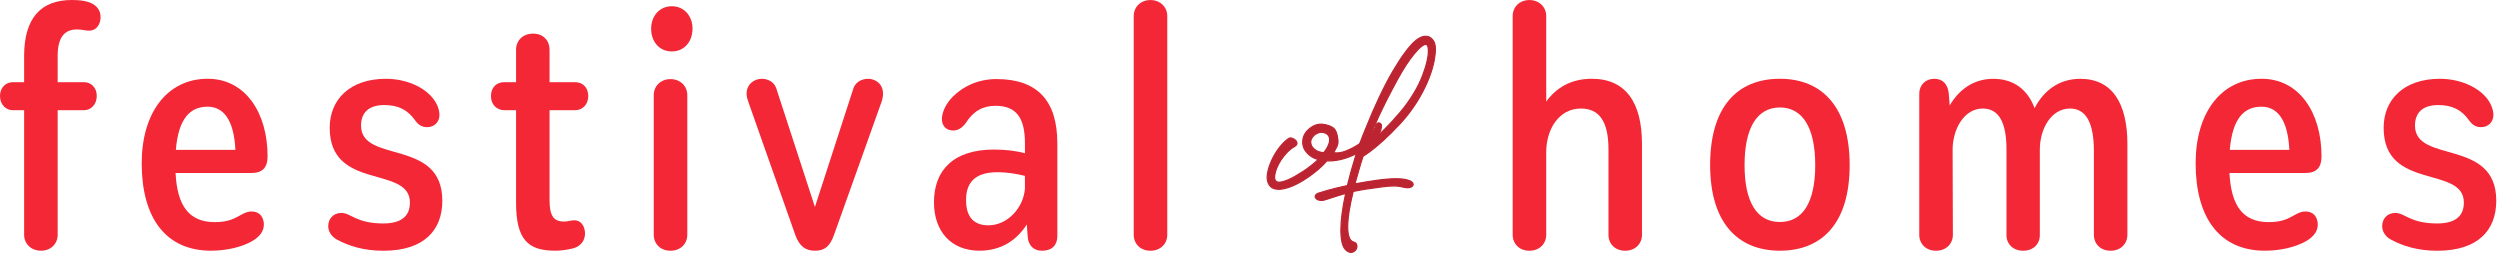 <svg width="472" height="48" viewBox="0 0 472 48" fill="none" xmlns="http://www.w3.org/2000/svg">
<path d="M18.268 18.121C18.268 19.729 17.159 20.805 15.871 20.805H10.887V44.329C10.887 45.992 9.641 47.332 7.742 47.332C5.843 47.332 4.556 45.992 4.556 44.329V20.805H2.396C1.105 20.805 0 19.729 0 18.121C0 16.512 1.109 15.519 2.396 15.519H4.556V10.543C4.556 3.358 7.774 0 13.571 0C15.2 0 16.798 0.196 17.807 0.93C18.487 1.422 18.989 2.164 18.989 3.244C18.989 4.497 18.282 5.623 17.127 5.773C16.095 5.85 15.666 5.559 14.52 5.559C12.133 5.559 10.887 7.108 10.887 10.571V15.515H15.871C17.163 15.515 18.268 16.494 18.268 18.116V18.121Z" fill="#F32735"/>
<path d="M49.81 42.47C49.81 43.655 48.989 44.744 47.583 45.537C45.661 46.644 42.776 47.332 39.841 47.332C31.296 47.332 26.754 41.14 26.754 30.824C26.754 21.233 31.606 14.872 39.206 14.872C46.368 14.872 50.518 21.347 50.518 29.494C50.518 31.649 49.582 32.665 47.4 32.665H33.145C33.459 38.889 35.71 41.937 40.557 41.937C42.762 41.937 43.977 41.404 44.926 40.885C45.825 40.397 46.501 39.928 47.523 39.928C49.075 39.928 49.824 41.049 49.824 42.47H49.81ZM33.199 28.291H44.447C44.159 22.408 42.055 20.144 39.188 20.144C35.975 20.144 33.706 22.24 33.199 28.291Z" fill="#F32735"/>
<path d="M63.599 45.218C62.673 44.73 61.97 43.787 61.97 42.694C61.97 41.34 62.906 40.201 64.457 40.201C66.26 40.201 67.26 42.188 72.364 42.188C75.883 42.188 77.394 40.716 77.394 38.251C77.394 31.152 62.248 36.1 62.248 24.131C62.248 18.8 66.041 14.877 72.87 14.877C76.495 14.877 79.872 16.307 81.634 18.44C82.424 19.383 82.94 20.545 82.972 21.648C82.981 23.165 81.881 24.008 80.658 24.008C79.717 24.008 79.037 23.643 78.375 22.727C76.988 20.755 75.235 19.834 72.551 19.834C69.638 19.834 68.164 21.256 68.164 23.712C68.164 30.965 83.51 26.031 83.51 37.891C83.51 43.523 80.005 47.341 72.368 47.341C68.707 47.341 65.845 46.448 63.599 45.222V45.218Z" fill="#F32735"/>
<path d="M110.452 44.115C110.452 45.423 109.589 46.612 108.005 46.936C107.083 47.159 105.915 47.332 104.856 47.332C99.734 47.332 97.433 45.327 97.433 38.279V20.805H95.197C93.786 20.805 92.695 19.729 92.695 18.148C92.695 16.462 93.786 15.515 95.197 15.515H97.433V9.359C97.433 7.696 98.698 6.347 100.647 6.347C102.596 6.347 103.756 7.696 103.756 9.359V15.515H108.562C109.977 15.515 111.064 16.462 111.064 18.148C111.064 19.725 109.977 20.805 108.562 20.805H103.756V37.832C103.756 41.058 104.751 41.828 106.517 41.828C106.96 41.828 107.343 41.732 108.06 41.614C109.717 41.4 110.452 42.758 110.452 44.115Z" fill="#F32735"/>
<path d="M122.936 5.418C122.936 2.998 124.542 1.176 126.843 1.176C129.144 1.176 130.746 2.994 130.746 5.418C130.746 7.842 129.198 9.71 126.843 9.71C124.488 9.71 122.936 7.878 122.936 5.418ZM129.76 17.939V44.334C129.76 45.997 128.514 47.337 126.587 47.337C124.661 47.337 123.429 45.997 123.429 44.334V17.939C123.429 16.276 124.716 14.936 126.587 14.936C128.459 14.936 129.76 16.276 129.76 17.939Z" fill="#F32735"/>
<path d="M166.716 17.679C166.716 18.276 166.575 18.886 166.36 19.442L157.441 44.407C156.688 46.48 155.711 47.337 153.88 47.337C152.05 47.337 150.945 46.484 150.169 44.407L141.323 19.337C141.131 18.8 140.953 18.262 140.953 17.706C140.953 15.92 142.364 14.877 143.833 14.877C145.007 14.877 146.161 15.492 146.545 16.631L153.857 39.08L161.143 16.631C161.535 15.501 162.713 14.877 163.886 14.877C165.351 14.877 166.716 15.888 166.716 17.683V17.679Z" fill="#F32735"/>
<path d="M199.627 27.024V44.562C199.627 46.257 198.637 47.337 196.747 47.337C195.117 47.337 194.182 46.348 194.036 44.744L193.862 42.375C191.982 45.291 189.083 47.332 184.938 47.332C179.566 47.332 176.334 43.687 176.334 38.183C176.334 32.187 179.954 28.236 187.672 28.236C190.005 28.236 191.954 28.518 193.511 28.929V27.056C193.511 22.244 191.867 19.975 187.965 19.975C185.545 19.975 183.76 20.973 182.327 23.247C181.638 24.135 180.926 24.637 179.926 24.637C178.657 24.637 177.831 23.775 177.831 22.495C177.831 21.215 178.561 19.583 179.885 18.262C181.779 16.344 184.628 14.927 188.129 14.927C195.893 14.927 199.623 19.055 199.623 27.024H199.627ZM193.506 35.663V33.207C191.977 32.815 190.124 32.51 188.362 32.51C184.135 32.51 182.391 34.41 182.391 37.773C182.391 41.135 184.002 42.539 186.609 42.539C190.311 42.539 193.228 39.139 193.502 35.663H193.506Z" fill="#F32735"/>
<path d="M220.379 3.012V44.334C220.379 45.997 219.133 47.337 217.207 47.337C215.28 47.337 214.048 45.997 214.048 44.334V3.012C214.048 1.349 215.335 0.009 217.207 0.009C219.078 0.009 220.379 1.349 220.379 3.012Z" fill="#F32735"/>
<path d="M310.006 27.206V44.334C310.006 45.997 308.764 47.337 306.829 47.337C304.893 47.337 303.679 45.997 303.679 44.334V28.149C303.679 22.882 301.894 20.49 298.471 20.49C294.358 20.49 291.925 24.345 291.925 28.774V44.334C291.925 45.997 290.679 47.337 288.753 47.337C286.826 47.337 285.594 45.997 285.594 44.334V3.012C285.594 1.349 286.881 0.009 288.753 0.009C290.624 0.009 291.925 1.349 291.925 3.012V19.187C293.774 16.599 296.595 14.872 300.525 14.872C306.957 14.872 310.006 19.369 310.006 27.206Z" fill="#F32735"/>
<path d="M322.873 31.157C322.873 20.107 328.049 14.872 336.042 14.872C344.035 14.872 349.216 20.235 349.216 31.166C349.216 42.097 344.04 47.332 336.042 47.332C328.045 47.332 322.873 41.992 322.873 31.157ZM342.716 31.166C342.716 24.163 340.369 20.29 336.042 20.29C331.715 20.29 329.373 24.167 329.373 31.166C329.373 38.164 331.701 41.914 336.042 41.914C340.383 41.914 342.716 38.169 342.716 31.166Z" fill="#F32735"/>
<path d="M401.651 27.243V44.334C401.651 45.997 400.41 47.337 398.474 47.337C396.539 47.337 395.325 45.997 395.325 44.334V28.491C395.325 23.402 393.96 20.49 390.828 20.49C387.295 20.49 385.118 24.254 385.118 28.282V44.389C385.118 46.052 383.908 47.337 381.977 47.337C380.047 47.337 378.823 46.052 378.823 44.389V28.172C378.823 23.188 377.422 20.49 374.341 20.49C370.83 20.49 368.653 24.363 368.653 28.282L368.703 44.339C368.703 46.002 367.443 47.341 365.517 47.341C363.591 47.341 362.358 46.002 362.358 44.339V17.67C362.358 16.025 363.582 14.877 365.175 14.877C366.873 14.877 367.726 15.943 367.927 17.647L368.101 19.921C369.822 16.963 372.574 14.881 376.326 14.881C380.079 14.881 382.804 16.822 384.132 20.426C385.83 17.114 388.747 14.881 392.759 14.881C398.707 14.881 401.656 19.369 401.656 27.252L401.651 27.243Z" fill="#F32735"/>
<path d="M437.593 42.47C437.593 43.655 436.772 44.744 435.366 45.537C433.444 46.644 430.559 47.332 427.624 47.332C419.079 47.332 414.537 41.14 414.537 30.824C414.537 21.233 419.389 14.872 426.989 14.872C434.151 14.872 438.301 21.347 438.301 29.494C438.301 31.649 437.365 32.665 435.183 32.665H420.923C421.238 38.889 423.488 41.937 428.336 41.937C430.541 41.937 431.755 41.404 432.7 40.885C433.599 40.397 434.275 39.928 435.297 39.928C436.849 39.928 437.598 41.049 437.598 42.47H437.593ZM420.982 28.291H432.23C431.942 22.408 429.838 20.144 426.971 20.144C423.758 20.144 421.489 22.24 420.982 28.291Z" fill="#F32735"/>
<path d="M451.379 45.218C450.452 44.73 449.754 43.787 449.754 42.694C449.754 41.34 450.69 40.201 452.242 40.201C454.045 40.201 455.044 42.188 460.148 42.188C463.667 42.188 465.178 40.716 465.178 38.251C465.178 31.152 450.032 36.1 450.032 24.131C450.032 18.8 453.83 14.877 460.654 14.877C464.283 14.877 467.657 16.307 469.419 18.44C470.208 19.383 470.724 20.545 470.756 21.648C470.765 23.165 469.665 24.008 468.442 24.008C467.501 24.008 466.821 23.643 466.159 22.727C464.772 20.755 463.019 19.834 460.33 19.834C457.418 19.834 455.948 21.256 455.948 23.712C455.948 30.965 471.295 26.031 471.295 37.891C471.295 43.523 467.789 47.341 460.152 47.341C456.491 47.341 453.629 46.448 451.384 45.222L451.379 45.218Z" fill="#F32735"/>
<path d="M243.38 26.108C243.508 26.022 243.704 26.022 243.964 26.108C244.225 26.195 244.439 26.322 244.613 26.495C244.786 26.669 244.873 26.86 244.873 27.079C244.873 27.297 244.722 27.489 244.421 27.662C243.901 27.963 243.426 28.341 242.997 28.792C242.563 29.243 242.189 29.721 241.865 30.213C241.541 30.71 241.28 31.193 241.089 31.667C240.892 32.141 240.774 32.528 240.733 32.829C240.559 33.562 240.655 34.045 241.025 34.282C241.39 34.519 242.134 34.401 243.261 33.927C244.037 33.581 244.955 33.066 246.014 32.373C247.073 31.685 248.032 30.929 248.899 30.109C248.036 29.895 247.31 29.453 246.731 28.783C246.146 28.118 245.9 27.352 245.987 26.486C246.073 25.625 246.507 24.883 247.283 24.254C248.059 23.63 248.881 23.361 249.743 23.447C250.478 23.534 251.104 23.739 251.624 24.062C252.14 24.386 252.464 25.11 252.596 26.227C252.683 26.787 252.628 27.261 252.432 27.648C252.236 28.036 252.03 28.423 251.816 28.81C252.505 28.938 253.281 28.833 254.148 28.487C255.011 28.14 255.833 27.712 256.609 27.193C257.385 26.673 258.065 26.104 258.649 25.479C259.233 24.855 259.589 24.304 259.717 23.83C259.717 23.657 259.781 23.506 259.913 23.379C260.041 23.251 260.183 23.183 260.333 23.183C260.484 23.183 260.612 23.247 260.721 23.379C260.826 23.506 260.863 23.725 260.817 24.026C260.731 24.759 260.365 25.502 259.717 26.259C259.069 27.015 258.261 27.703 257.289 28.327C256.316 28.951 255.239 29.457 254.048 29.849C252.861 30.236 251.683 30.41 250.519 30.364C250.086 30.883 249.57 31.398 248.967 31.918C248.36 32.437 247.735 32.92 247.087 33.371C246.438 33.822 245.79 34.223 245.142 34.569C244.494 34.916 243.91 35.175 243.394 35.344C242.618 35.604 241.97 35.731 241.449 35.731C240.714 35.731 240.176 35.535 239.829 35.148C239.482 34.761 239.29 34.241 239.245 33.594C239.245 32.947 239.372 32.237 239.632 31.462C239.893 30.687 240.226 29.945 240.637 29.229C241.048 28.518 241.499 27.881 241.997 27.32C242.495 26.76 242.956 26.35 243.389 26.09L243.38 26.108ZM247.657 27.594C247.872 27.94 248.164 28.218 248.534 28.432C248.899 28.651 249.364 28.778 249.926 28.819C250.528 28.086 250.898 27.375 251.026 26.687C251.113 25.953 250.875 25.448 250.314 25.17C249.752 24.892 249.191 24.901 248.63 25.201C248.242 25.375 247.917 25.675 247.657 26.108C247.397 26.541 247.397 27.038 247.657 27.594Z" fill="#BC2431"/>
<path d="M241.436 35.854C240.673 35.854 240.098 35.645 239.733 35.235C239.372 34.829 239.167 34.282 239.121 33.617C239.121 32.952 239.254 32.223 239.514 31.439C239.774 30.655 240.116 29.899 240.527 29.188C240.938 28.473 241.399 27.826 241.901 27.261C242.403 26.696 242.878 26.277 243.316 26.012C243.476 25.908 243.7 25.903 243.996 25.999C244.27 26.09 244.503 26.231 244.686 26.413C244.882 26.609 244.978 26.833 244.978 27.074C244.978 27.334 244.804 27.562 244.466 27.753C243.96 28.049 243.49 28.423 243.065 28.865C242.641 29.311 242.262 29.785 241.942 30.273C241.623 30.76 241.367 31.243 241.175 31.708C240.984 32.173 240.87 32.556 240.828 32.847C240.664 33.535 240.746 33.986 241.07 34.191C241.299 34.337 241.855 34.396 243.202 33.827C243.964 33.49 244.886 32.97 245.936 32.287C246.922 31.644 247.835 30.933 248.657 30.172C247.858 29.936 247.178 29.498 246.626 28.865C246.023 28.177 245.763 27.375 245.854 26.486C245.941 25.598 246.393 24.823 247.192 24.181C247.99 23.538 248.835 23.256 249.734 23.347C250.487 23.438 251.131 23.648 251.66 23.976C252.208 24.317 252.551 25.074 252.683 26.227C252.77 26.805 252.715 27.306 252.509 27.712C252.345 28.045 252.163 28.386 251.971 28.742C252.601 28.824 253.308 28.71 254.084 28.4C254.938 28.063 255.755 27.63 256.526 27.12C257.293 26.609 257.973 26.035 258.544 25.425C259.105 24.823 259.457 24.29 259.585 23.834C259.585 23.639 259.667 23.465 259.813 23.32C260.114 23.014 260.53 23.019 260.785 23.329C260.913 23.484 260.954 23.725 260.909 24.062C260.817 24.814 260.438 25.584 259.781 26.35C259.128 27.111 258.302 27.812 257.325 28.441C256.353 29.07 255.253 29.585 254.061 29.972C252.884 30.355 251.702 30.532 250.547 30.496C250.122 31.002 249.606 31.512 249.013 32.018C248.406 32.537 247.771 33.029 247.128 33.48C246.475 33.936 245.818 34.342 245.174 34.683C244.526 35.03 243.928 35.294 243.407 35.467C242.622 35.727 241.956 35.859 241.431 35.859L241.436 35.854ZM243.622 26.154C243.549 26.154 243.49 26.167 243.439 26.199C243.019 26.454 242.558 26.86 242.075 27.407C241.586 27.958 241.13 28.596 240.728 29.298C240.322 29.995 239.989 30.738 239.733 31.508C239.482 32.268 239.349 32.975 239.349 33.603C239.391 34.214 239.578 34.715 239.902 35.08C240.221 35.44 240.737 35.622 241.436 35.622C241.938 35.622 242.581 35.494 243.344 35.239C243.855 35.071 244.435 34.811 245.074 34.469C245.713 34.132 246.361 33.731 247.004 33.28C247.644 32.833 248.273 32.346 248.876 31.831C249.474 31.316 249.99 30.801 250.419 30.291L250.455 30.25H250.51C251.642 30.296 252.829 30.122 254.002 29.74C255.175 29.357 256.257 28.851 257.216 28.232C258.17 27.616 258.982 26.928 259.621 26.186C260.251 25.452 260.612 24.723 260.694 24.017C260.73 23.753 260.708 23.557 260.621 23.456C260.447 23.247 260.192 23.251 259.977 23.465C259.868 23.575 259.818 23.698 259.818 23.839V23.871C259.681 24.363 259.311 24.933 258.717 25.566C258.133 26.19 257.439 26.773 256.659 27.297C255.878 27.817 255.043 28.254 254.176 28.601C253.295 28.951 252.491 29.061 251.779 28.929L251.628 28.901L251.706 28.765C251.925 28.368 252.135 27.976 252.318 27.607C252.5 27.243 252.551 26.787 252.468 26.249C252.341 25.165 252.035 24.463 251.546 24.163C251.044 23.853 250.428 23.648 249.716 23.566C248.881 23.484 248.091 23.748 247.338 24.349C246.589 24.951 246.165 25.68 246.082 26.505C246 27.329 246.242 28.072 246.799 28.714C247.365 29.361 248.073 29.799 248.912 30.004L249.109 30.054L248.958 30.195C248.091 31.015 247.114 31.785 246.06 32.469C245.001 33.161 244.069 33.685 243.293 34.032C242.12 34.528 241.353 34.642 240.952 34.378C240.541 34.114 240.427 33.585 240.614 32.801C240.655 32.501 240.774 32.114 240.974 31.621C241.171 31.143 241.436 30.646 241.764 30.15C242.093 29.648 242.476 29.166 242.91 28.71C243.344 28.254 243.832 27.867 244.361 27.557C244.626 27.407 244.759 27.243 244.759 27.074C244.759 26.887 244.686 26.723 244.53 26.573C244.371 26.413 244.17 26.29 243.928 26.213C243.809 26.172 243.709 26.154 243.622 26.154ZM249.971 28.938H249.912C249.337 28.892 248.849 28.755 248.47 28.532C248.091 28.309 247.78 28.013 247.557 27.657V27.644C247.274 27.051 247.278 26.514 247.557 26.053C247.826 25.607 248.173 25.284 248.579 25.106C249.164 24.791 249.766 24.778 250.359 25.074C250.967 25.375 251.227 25.926 251.135 26.705C251.003 27.416 250.624 28.149 250.008 28.897L249.971 28.942V28.938ZM247.753 27.539C247.958 27.867 248.237 28.131 248.584 28.336C248.922 28.537 249.351 28.66 249.871 28.705C250.442 28.004 250.789 27.32 250.912 26.669C250.994 25.99 250.779 25.529 250.259 25.27C249.725 25.006 249.209 25.015 248.68 25.302C248.305 25.466 247.995 25.757 247.753 26.167C247.511 26.568 247.511 27.02 247.753 27.543V27.539Z" fill="#BC2431"/>
<path d="M248.758 36.52C248.972 36.433 249.611 36.242 250.67 35.937C251.729 35.636 252.971 35.335 254.395 35.03C254.829 33.262 255.322 31.476 255.883 29.662C256.444 27.853 257.07 26.127 257.764 24.491C259.576 19.966 261.324 16.271 263.008 13.4C264.693 10.534 266.14 8.607 267.35 7.614C267.998 7.094 268.6 6.839 269.162 6.839C269.851 6.839 270.394 7.208 270.782 7.937C270.956 8.284 271.029 8.821 271.01 9.555C270.988 10.288 270.86 11.163 270.622 12.175C270.385 13.186 270.006 14.298 269.49 15.505C268.97 16.713 268.326 17.943 267.546 19.192C266.596 20.7 265.546 22.071 264.405 23.297C263.26 24.527 262.191 25.593 261.201 26.496C260.206 27.402 259.352 28.113 258.64 28.628C257.928 29.143 257.508 29.425 257.376 29.466C257.074 30.328 256.805 31.202 256.568 32.086C256.33 32.97 256.084 33.845 255.824 34.706C257.207 34.447 258.585 34.223 259.968 34.027C261.352 33.831 262.579 33.736 263.661 33.736C264.652 33.736 265.432 33.845 265.994 34.059C266.382 34.187 266.633 34.351 266.738 34.542C266.843 34.738 266.843 34.907 266.738 35.062C266.628 35.212 266.437 35.321 266.154 35.385C265.871 35.449 265.514 35.44 265.085 35.353C264.524 35.18 263.876 35.094 263.141 35.094C262.452 35.094 261.662 35.157 260.776 35.289C259.891 35.417 258.823 35.572 257.572 35.741C257.184 35.827 256.828 35.891 256.504 35.937C256.18 35.982 255.846 36.046 255.5 36.132C254.81 38.935 254.463 41.154 254.463 42.794C254.463 44.562 254.851 45.532 255.627 45.705C255.929 45.792 256.111 45.974 256.18 46.257C256.244 46.535 256.203 46.808 256.052 47.063C255.901 47.323 255.673 47.505 255.372 47.615C255.07 47.719 254.724 47.647 254.336 47.387C253.906 47.086 253.601 46.599 253.427 45.933C253.254 45.264 253.167 44.434 253.167 43.445C253.167 41.591 253.468 39.285 254.075 36.529C253.126 36.788 252.304 37.035 251.615 37.272C250.926 37.508 250.341 37.691 249.867 37.823C249.219 37.909 248.758 37.791 248.475 37.467C248.196 37.144 248.292 36.83 248.767 36.529L248.758 36.52ZM263.784 15.118C262.401 17.661 261.256 19.916 260.352 21.875C259.443 23.839 258.69 25.703 258.083 27.466C258.257 27.338 258.667 26.983 259.316 26.4C259.964 25.817 260.717 25.097 261.584 24.236C262.447 23.375 263.365 22.372 264.337 21.228C265.309 20.085 266.186 18.868 266.962 17.574C267.61 16.499 268.139 15.428 268.55 14.376C268.961 13.319 269.262 12.348 269.458 11.464C269.655 10.58 269.728 9.86 269.687 9.3C269.641 8.739 269.513 8.439 269.299 8.393C268.824 8.306 268.066 8.89 267.03 10.138C265.994 11.391 264.912 13.05 263.794 15.118H263.784Z" fill="#BC2431"/>
<path d="M255.084 47.769C254.829 47.769 254.555 47.674 254.263 47.478C253.806 47.159 253.487 46.648 253.309 45.956C253.135 45.277 253.044 44.429 253.044 43.441C253.044 41.632 253.336 39.358 253.916 36.679C253.058 36.916 252.291 37.148 251.638 37.372C250.953 37.608 250.36 37.795 249.881 37.923C249.187 38.014 248.68 37.886 248.374 37.531C248.233 37.367 248.173 37.198 248.196 37.03C248.228 36.816 248.388 36.62 248.689 36.428L248.707 36.419C248.931 36.333 249.575 36.137 250.629 35.836C251.675 35.54 252.907 35.239 254.29 34.943C254.719 33.198 255.212 31.412 255.764 29.639C256.321 27.84 256.956 26.094 257.645 24.459C259.448 19.952 261.219 16.216 262.899 13.355C264.583 10.489 266.053 8.534 267.263 7.536C267.929 7.003 268.564 6.734 269.148 6.734C269.883 6.734 270.458 7.126 270.864 7.892C271.047 8.256 271.125 8.817 271.106 9.564C271.084 10.302 270.951 11.19 270.714 12.207C270.472 13.227 270.088 14.353 269.573 15.556C269.052 16.763 268.395 18.007 267.624 19.255C266.674 20.764 265.611 22.149 264.469 23.379C263.328 24.605 262.246 25.684 261.256 26.587C260.261 27.493 259.393 28.213 258.686 28.728C257.869 29.32 257.577 29.503 257.449 29.562C257.157 30.4 256.892 31.261 256.659 32.127C256.436 32.961 256.203 33.781 255.965 34.574C257.285 34.328 258.617 34.114 259.937 33.927C261.315 33.731 262.561 33.635 263.643 33.635C264.643 33.635 265.442 33.745 266.017 33.968C266.432 34.105 266.697 34.282 266.82 34.506C266.98 34.797 266.907 35.011 266.811 35.144C266.688 35.317 266.469 35.44 266.163 35.513C265.866 35.581 265.492 35.572 265.045 35.481C264.483 35.307 263.839 35.225 263.123 35.225C262.406 35.225 261.653 35.289 260.777 35.417C259.891 35.544 258.823 35.699 257.568 35.868C257.184 35.955 256.819 36.018 256.499 36.064C256.203 36.105 255.892 36.164 255.573 36.242C254.897 38.994 254.555 41.203 254.555 42.807C254.555 44.507 254.915 45.45 255.632 45.605C255.984 45.705 256.194 45.919 256.267 46.238C256.335 46.548 256.289 46.844 256.125 47.127C255.961 47.409 255.71 47.61 255.386 47.724C255.285 47.76 255.18 47.778 255.071 47.778L255.084 47.769ZM254.217 36.365L254.176 36.547C253.578 39.29 253.272 41.609 253.272 43.441C253.272 44.416 253.359 45.245 253.528 45.901C253.692 46.539 253.984 47.008 254.391 47.291C254.742 47.523 255.062 47.596 255.326 47.505C255.605 47.405 255.806 47.241 255.947 47.004C256.084 46.772 256.121 46.53 256.066 46.279C256.011 46.038 255.856 45.888 255.596 45.815C254.76 45.628 254.349 44.639 254.349 42.798C254.349 41.163 254.701 38.912 255.39 36.109L255.404 36.046L255.468 36.027C255.815 35.941 256.157 35.873 256.481 35.831C256.796 35.791 257.152 35.727 257.54 35.64C258.8 35.467 259.868 35.317 260.754 35.184C262.589 34.916 263.999 34.916 265.108 35.253C265.51 35.335 265.852 35.344 266.122 35.285C266.373 35.225 266.546 35.134 266.638 35.007C266.688 34.934 266.743 34.815 266.628 34.61C266.537 34.442 266.304 34.296 265.948 34.178C265.396 33.968 264.625 33.859 263.652 33.859C262.584 33.859 261.347 33.954 259.978 34.15C258.604 34.342 257.211 34.569 255.838 34.829L255.655 34.861L255.71 34.683C255.961 33.845 256.212 32.961 256.454 32.068C256.691 31.184 256.965 30.3 257.266 29.439L257.285 29.389L257.339 29.37C257.417 29.343 257.695 29.179 258.572 28.546C259.275 28.035 260.133 27.32 261.123 26.418C262.109 25.52 263.182 24.445 264.323 23.224C265.46 22.003 266.51 20.627 267.455 19.132C268.226 17.893 268.874 16.658 269.39 15.464C269.901 14.275 270.28 13.159 270.518 12.152C270.75 11.154 270.883 10.279 270.901 9.555C270.924 8.848 270.851 8.32 270.686 7.992C270.317 7.295 269.819 6.953 269.166 6.953C268.632 6.953 268.048 7.208 267.423 7.705C266.231 8.68 264.78 10.616 263.109 13.46C261.434 16.312 259.672 20.039 257.869 24.532C257.18 26.167 256.55 27.903 255.993 29.694C255.436 31.489 254.934 33.294 254.505 35.052L254.486 35.121L254.418 35.134C253.012 35.431 251.761 35.736 250.702 36.036C249.671 36.333 249.036 36.524 248.812 36.611C248.58 36.761 248.452 36.911 248.429 37.053C248.415 37.157 248.456 37.262 248.557 37.376C248.808 37.668 249.246 37.773 249.849 37.695C250.31 37.568 250.894 37.385 251.574 37.148C252.277 36.907 253.108 36.656 254.044 36.401L254.222 36.351L254.217 36.365ZM257.86 27.78L257.978 27.434C258.576 25.68 259.343 23.794 260.252 21.83C261.155 19.87 262.315 17.592 263.689 15.068C264.807 13.004 265.903 11.323 266.939 10.07C268.016 8.771 268.792 8.188 269.312 8.283C269.586 8.338 269.746 8.666 269.792 9.29C269.833 9.865 269.755 10.603 269.564 11.491C269.372 12.37 269.061 13.355 268.651 14.416C268.235 15.478 267.701 16.562 267.053 17.633C266.277 18.927 265.391 20.162 264.419 21.301C263.451 22.436 262.525 23.452 261.657 24.313C260.79 25.179 260.028 25.908 259.389 26.482C258.732 27.07 258.325 27.42 258.152 27.557L257.86 27.776V27.78ZM269.194 8.502C268.874 8.502 268.263 8.826 267.108 10.215C266.076 11.459 264.994 13.127 263.881 15.177C262.507 17.701 261.356 19.971 260.448 21.925C259.608 23.743 258.891 25.493 258.316 27.133C258.535 26.947 258.841 26.678 259.234 26.322C259.873 25.748 260.63 25.024 261.498 24.158C262.356 23.301 263.283 22.29 264.241 21.16C265.204 20.03 266.085 18.804 266.852 17.524C267.491 16.462 268.021 15.391 268.432 14.339C268.838 13.286 269.144 12.316 269.331 11.446C269.522 10.58 269.596 9.865 269.554 9.313C269.504 8.657 269.344 8.529 269.258 8.511C269.235 8.511 269.212 8.507 269.185 8.507L269.194 8.502Z" fill="#BC2431"/>
</svg>
